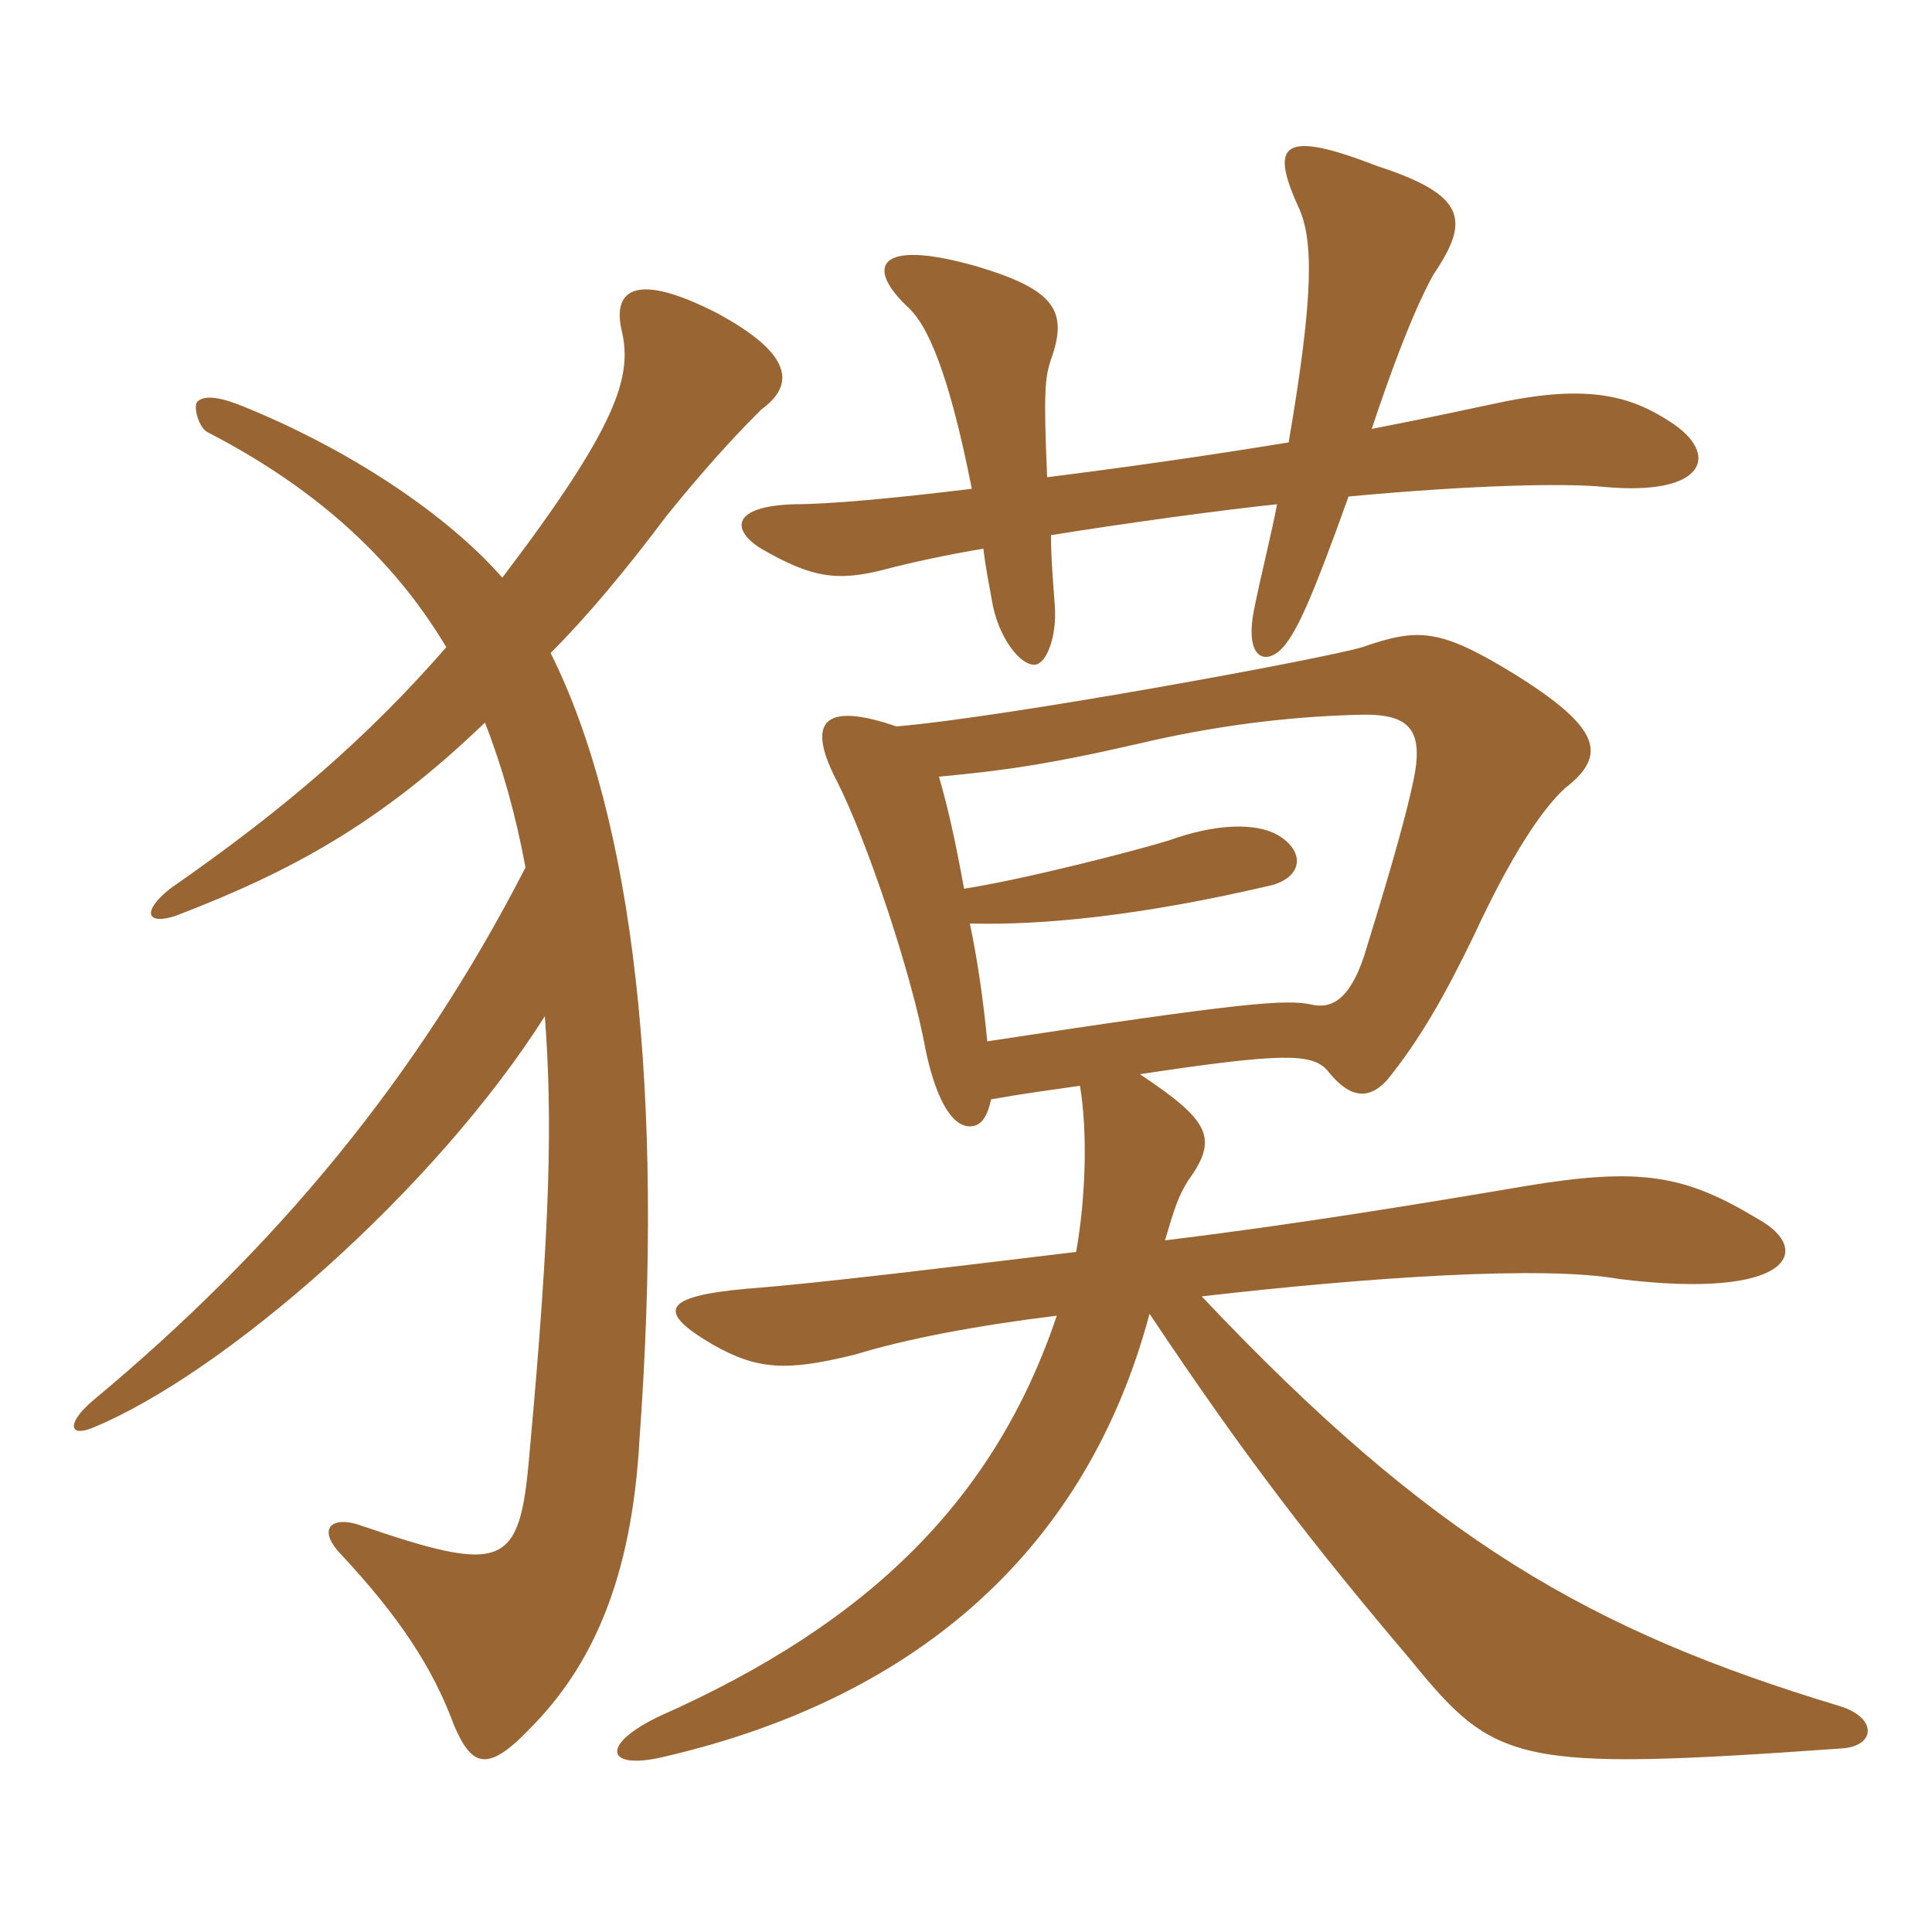 <svg xmlns="http://www.w3.org/2000/svg" xmlns:xlink="http://www.w3.org/1999/xlink" width="150" height="150"><path fill="#996633" padding="10" d="M76.65 80.85C76.35 77.70 75.90 74.55 75.30 71.70C81 71.85 88.65 71.10 98.85 68.70C101.25 67.95 101.25 66 99.15 64.80C97.50 63.90 94.50 63.90 90.75 65.25C88.35 66 79.65 68.25 74.85 69C74.25 65.70 73.65 62.85 72.90 60.30C77.70 59.85 81.15 59.40 88.35 57.75C94.05 56.40 99.75 55.65 105.30 55.50C109.20 55.35 110.55 56.40 109.80 60.30C109.05 64.05 107.10 70.35 105.90 74.25C104.70 77.85 103.20 78.30 101.85 78C99.90 77.55 96.30 77.85 76.65 80.85ZM69.60 56.40C64.35 54.60 62.40 55.65 64.95 60.60C67.20 64.95 70.80 75.60 71.85 81.45C72.60 85.05 73.80 87.45 75.30 87.45C76.20 87.45 76.65 86.70 76.95 85.35C79.50 84.90 81.75 84.60 83.85 84.30C84.45 87.90 84.30 93 83.55 97.20C73.50 98.40 63.90 99.60 58.05 100.05C51.30 100.65 51 101.85 55.35 104.40C58.80 106.35 61.05 106.50 66.45 105.15C70.35 103.95 75.90 102.90 82.05 102.15C77.25 116.40 67.50 126 51.30 133.20C46.50 135.45 46.95 137.55 51.75 136.35C71.55 131.70 84.45 120 89.25 102C96.75 113.25 102 120 109.50 128.85C116.10 136.95 117.60 137.55 142.95 135.75C145.65 135.60 145.80 133.35 142.80 132.45C123.45 126.60 111.15 119.55 93.30 100.65C106.35 99.15 119.85 98.25 125.70 99.30C139.05 100.95 140.85 97.05 136.50 94.65C130.80 91.20 127.35 90.60 118.35 92.10C110.40 93.45 100.35 95.10 90.45 96.30C91.20 93.75 91.50 92.85 92.25 91.65C94.65 88.35 93.90 87 88.50 83.40C99.45 81.75 101.85 81.75 103.05 83.10C104.70 85.20 106.20 85.50 107.70 83.85C110.25 80.70 112.20 77.25 114.45 72.60C117.30 66.45 119.70 62.85 121.50 61.20C124.80 58.65 124.35 56.55 117.60 52.35C111.75 48.75 110.10 48.75 105.75 50.25C102.75 51.15 78.30 55.65 69.60 56.40ZM104.70 38.55C114.30 37.65 121.50 37.50 124.50 37.80C132.45 38.55 133.65 35.25 129.60 32.70C126.60 30.75 123.30 29.85 116.70 31.20C113.85 31.80 110.40 32.55 106.50 33.30C109.05 25.65 110.55 22.65 111.30 21.30C114.15 17.10 113.85 15.15 106.95 12.90C99.60 10.05 98.55 11.10 100.80 16.05C102 18.60 102 22.95 100.05 34.35C93.60 35.40 87.30 36.30 81.30 37.05C81 30.30 81.15 29.25 81.60 27.90C82.95 24.15 81.90 22.50 75.90 20.70C68.10 18.45 67.05 20.70 70.65 24C72 25.35 73.65 28.80 75.45 37.95C69.30 38.70 64.35 39.15 61.65 39.15C56.85 39.30 56.70 41.10 59.10 42.60C63 44.85 64.95 45.15 68.55 44.25C70.80 43.65 73.65 43.05 76.35 42.60C76.50 43.95 76.80 45.45 77.10 47.10C77.70 49.80 79.35 51.75 80.40 51.60C81.30 51.45 82.05 49.35 81.90 47.10C81.75 45 81.60 43.35 81.60 41.55C87.15 40.65 94.80 39.60 99.15 39.15C98.70 41.55 97.95 44.40 97.35 47.40C96.60 51.30 98.40 51.75 99.75 50.10C100.80 48.75 101.85 46.50 104.70 38.55ZM37.65 56.10C39 59.55 40.05 63.30 40.80 67.35C32.40 83.70 21.45 96.90 7.20 108.75C5.10 110.55 5.40 111.60 7.20 110.85C17.40 106.65 33.75 92.40 42.30 78.90C42.90 86.85 42.75 94.95 41.10 112.95C40.35 121.80 39.15 122.25 27.75 118.35C25.80 117.75 24.60 118.65 26.40 120.60C30.90 125.40 33.60 129.45 35.25 133.95C36.60 137.10 37.80 137.70 41.10 134.25C45.90 129.45 49.05 122.70 49.65 111.75C51.60 84.90 49.20 63.60 42.75 50.70C45.60 47.85 48.60 44.25 51.75 40.05C55.50 35.40 58.05 32.85 59.10 31.80C61.80 29.85 61.50 27.45 55.65 24.30C48.90 20.85 47.55 22.80 48.30 25.80C49.05 29.25 48 33 39 44.85C34.80 40.05 27.30 34.95 18.75 31.50C17.25 30.90 15.90 30.60 15.30 31.20C15 31.65 15.45 33.30 16.20 33.60C24.30 37.80 30.45 43.20 34.65 50.25C28.50 57.30 22.05 62.85 13.20 69C10.95 70.80 11.40 71.85 13.65 71.10C22.65 67.65 29.55 63.90 37.65 56.10Z"/></svg>